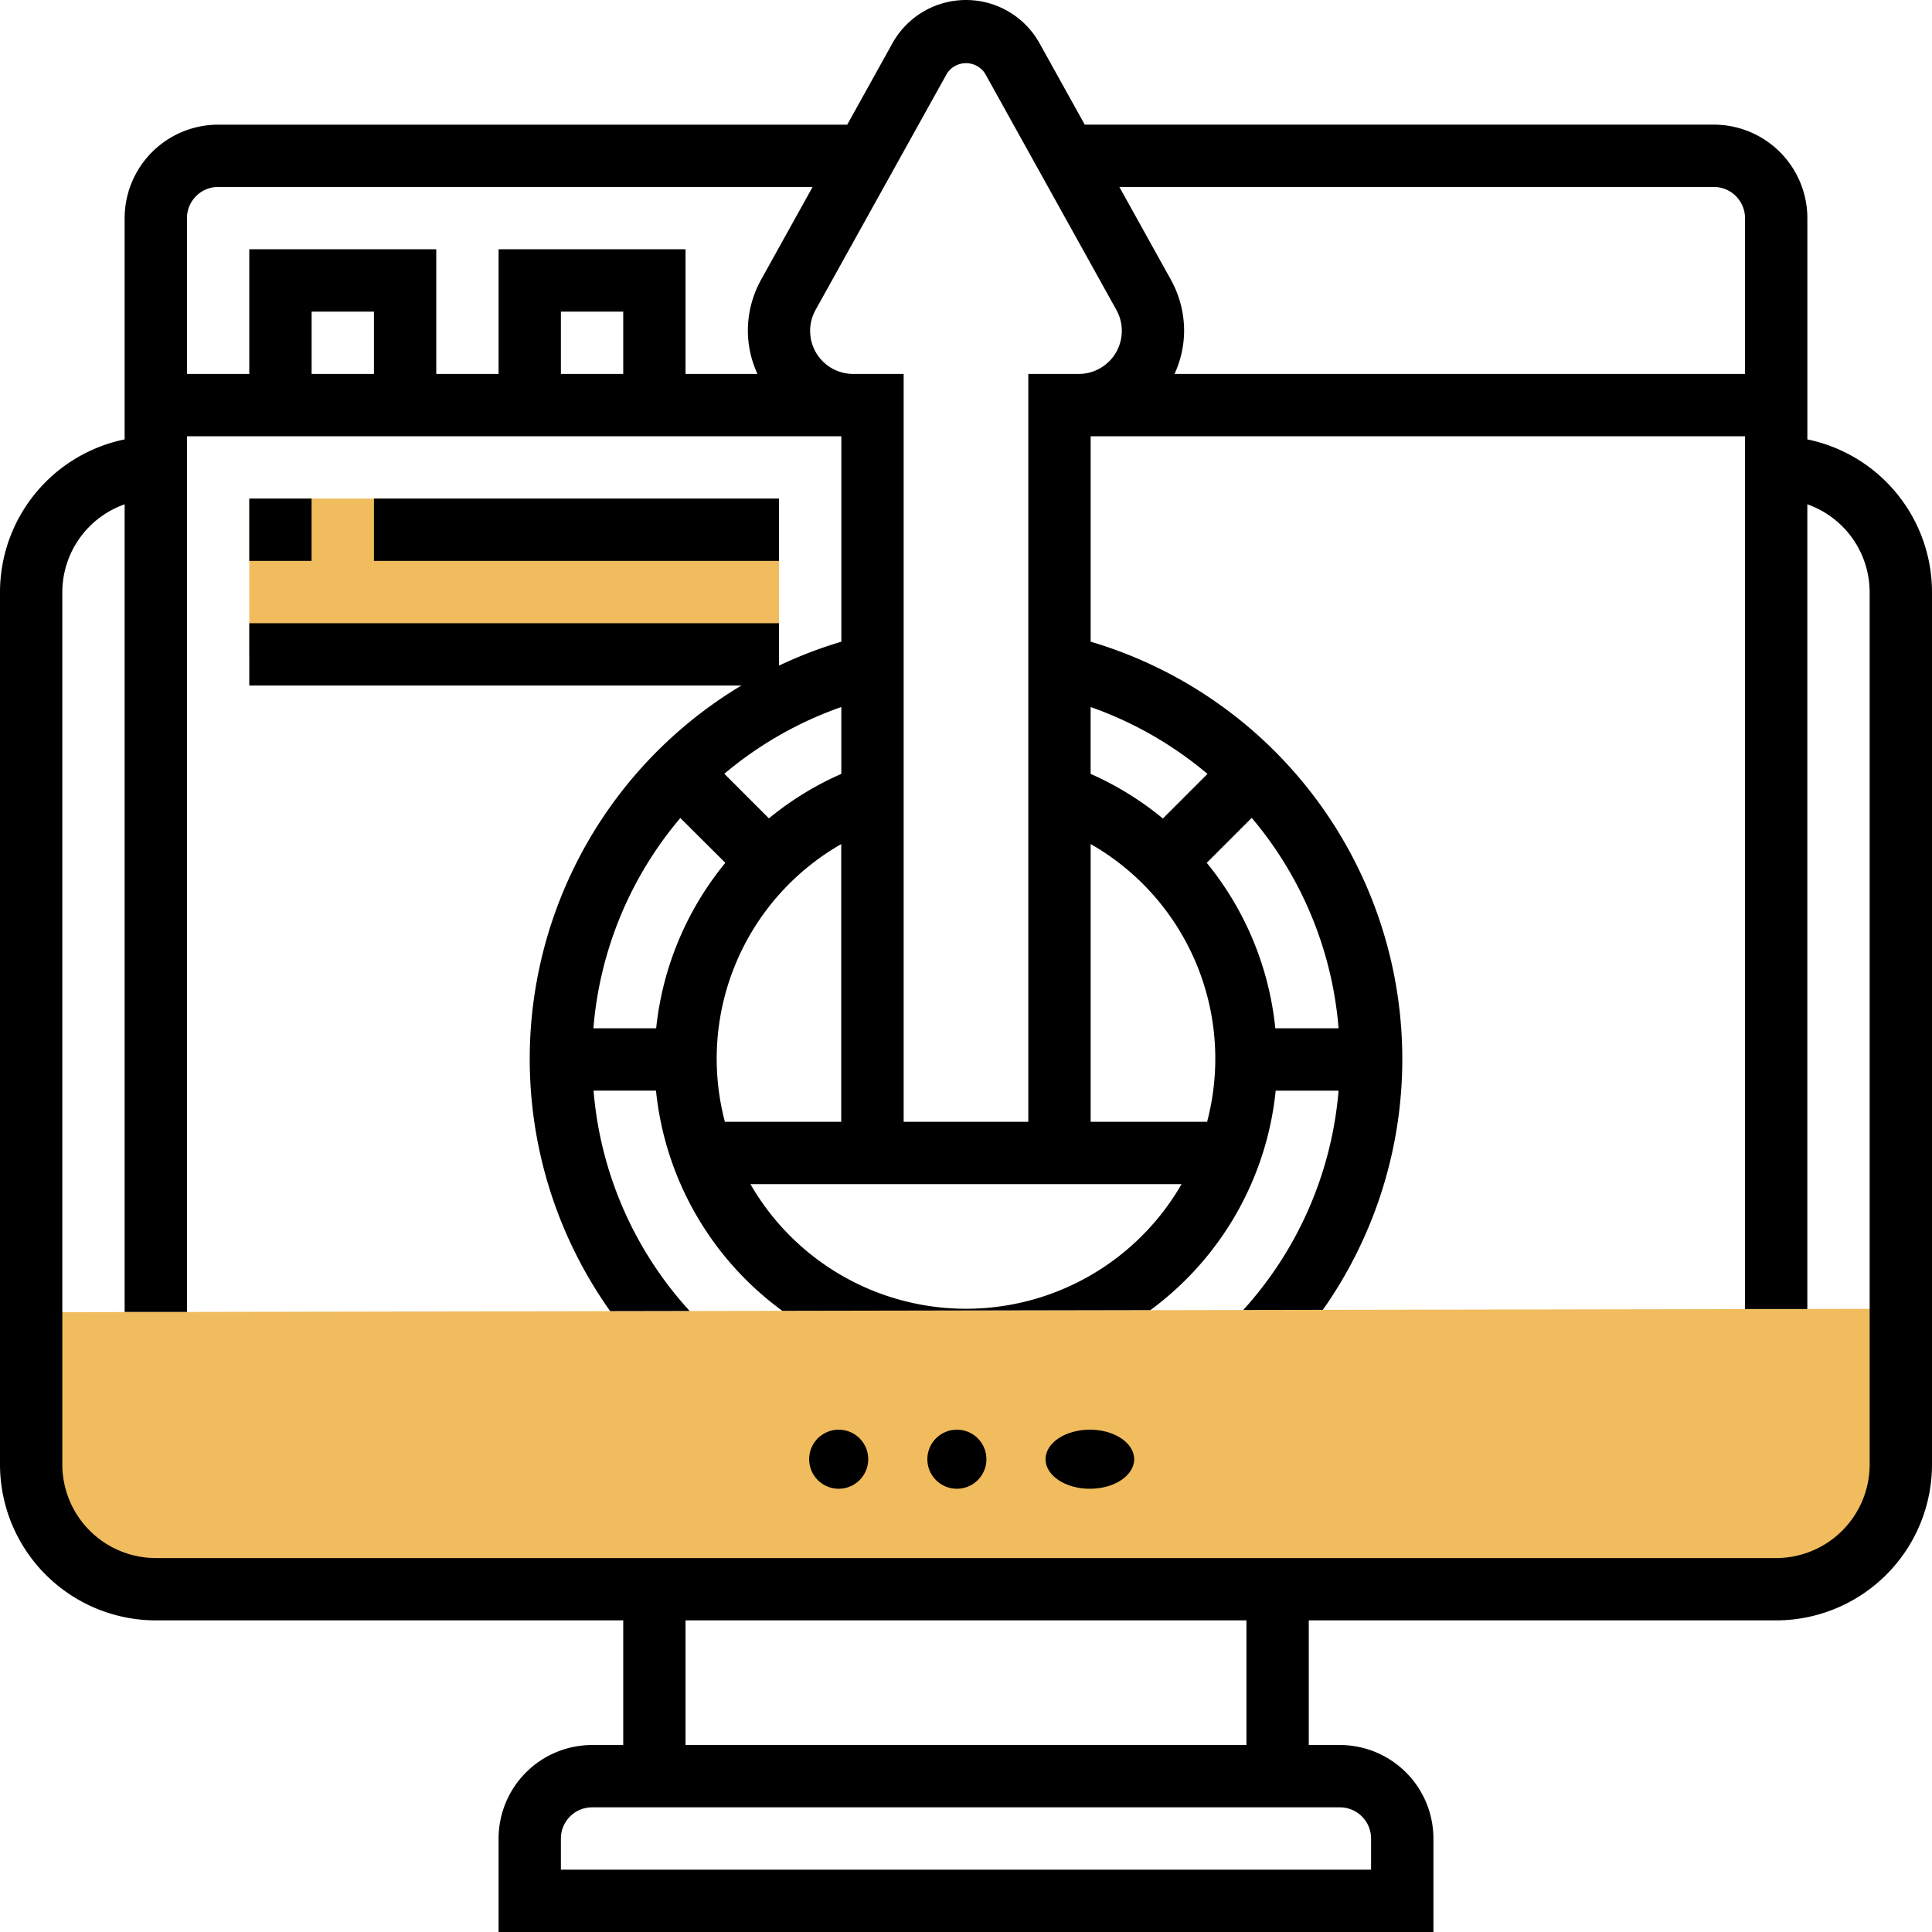 <svg xmlns="http://www.w3.org/2000/svg" width="65.383" height="65.383" viewBox="0 0 65.383 65.383">
  <g id="Group_139" data-name="Group 139" transform="translate(-1 -1)">
    <g id="Group_138" data-name="Group 138" transform="translate(1 1)">
      <g id="Group_135" data-name="Group 135" transform="translate(1.055 44.292)">
        <path id="Path_308" data-name="Path 308" d="M2,43.116v5.157a4.218,4.218,0,0,0,4.218,4.218H61.055a4.218,4.218,0,0,0,4.218-4.218V43Z" transform="translate(-2 -43)" fill="#f0bc5e"/>
      </g>
      <g id="Group_136" data-name="Group 136" transform="translate(8.436 16.873)">
        <path id="Path_309" data-name="Path 309" d="M9,22.273H26.928V17H9Z" transform="translate(-9 -17)" fill="#f0bc5e"/>
      </g>
      <g id="Group_137" data-name="Group 137">
        <circle id="Ellipse_25" data-name="Ellipse 25" cx="1" cy="1" r="1" transform="translate(27.383 48.383)"/>
        <circle id="Ellipse_26" data-name="Ellipse 26" cx="1" cy="1" r="1" transform="translate(31.383 48.383)"/>
        <ellipse id="Ellipse_27" data-name="Ellipse 27" cx="1.5" cy="1" rx="1.5" ry="1" transform="translate(35.383 48.383)"/>
        <path id="Path_310" data-name="Path 310" d="M62.165,15.87V8.382A3.168,3.168,0,0,0,59,5.218H37.71L36.18,2.464a2.848,2.848,0,0,0-4.978,0l-1.53,2.755H8.382A3.168,3.168,0,0,0,5.218,8.382V15.87A5.283,5.283,0,0,0,1,21.037V50.564a5.279,5.279,0,0,0,5.273,5.273H22.091v4.218H21.037a3.168,3.168,0,0,0-3.164,3.164v3.164H49.51V63.219a3.168,3.168,0,0,0-3.164-3.164H45.292V55.837H61.11a5.279,5.279,0,0,0,5.273-5.273V21.037A5.283,5.283,0,0,0,62.165,15.87ZM59,7.327a1.056,1.056,0,0,1,1.055,1.055v5.273H40.748a3.518,3.518,0,0,0,.325-1.458,3.569,3.569,0,0,0-.449-1.733L38.882,7.327ZM33.046,3.489a.769.769,0,0,1,1.291,0l4.444,8a1.458,1.458,0,0,1-1.275,2.166H35.8V38.964H31.582V13.655H29.877A1.458,1.458,0,0,1,28.6,11.489ZM44.159,35.8a10.518,10.518,0,0,0-2.32-5.6l1.522-1.522A12.6,12.6,0,0,1,46.3,35.8H44.159ZM27.022,28.695l-1.509-1.509a12.608,12.608,0,0,1,3.959-2.259V27.19A10.474,10.474,0,0,0,27.022,28.695Zm-3-.014L25.547,30.2a10.543,10.543,0,0,0-2.341,5.6H21.082A12.576,12.576,0,0,1,24.026,28.681Zm5.447.883v9.4H25.532a8.364,8.364,0,0,1,3.941-9.4ZM40.987,41.073a8.418,8.418,0,0,1-14.591,0ZM37.91,38.964v-9.4a8.364,8.364,0,0,1,3.941,9.4ZM40.355,28.7a10.536,10.536,0,0,0-2.446-1.51V24.927a12.609,12.609,0,0,1,3.955,2.264ZM8.382,7.327H28.5l-1.742,3.137a3.565,3.565,0,0,0-.449,1.732,3.518,3.518,0,0,0,.325,1.458H24.2V9.436H17.873v4.218H15.764V9.436H9.436v4.218H7.327V8.382A1.056,1.056,0,0,1,8.382,7.327Zm13.709,6.327H19.982V11.546h2.109Zm-8.436,0H11.546V11.546h2.109ZM47.4,63.219v1.055H19.982V63.219a1.056,1.056,0,0,1,1.055-1.055H46.346A1.056,1.056,0,0,1,47.4,63.219Zm-4.218-3.164H24.2V55.837H43.182Zm21.091-9.491a3.168,3.168,0,0,1-3.164,3.164H6.273a3.168,3.168,0,0,1-3.164-3.164V21.037a3.159,3.159,0,0,1,2.109-2.97V45.4l2.109,0V15.764H29.473v6.952a14.95,14.95,0,0,0-2.109.809V22.091H9.436V24.2H26.09a14.733,14.733,0,0,0-4.441,21.171l2.69-.005a12.57,12.57,0,0,1-3.252-7.457H23.2a10.545,10.545,0,0,0,4.276,7.452l12.454-.023a10.537,10.537,0,0,0,4.242-7.428H46.3a12.594,12.594,0,0,1-3.226,7.423l2.694-.005A14.734,14.734,0,0,0,37.91,22.716V15.764H60.055V45.3l2.109,0V18.067a3.159,3.159,0,0,1,2.109,2.97Z" transform="translate(-1 -1)"/>
        <path id="Path_311" data-name="Path 311" d="M9,17h2.109v2.109H9Z" transform="translate(-0.564 -0.127)"/>
        <path id="Path_312" data-name="Path 312" d="M13,17H26.709v2.109H13Z" transform="translate(-0.345 -0.127)"/>
      </g>
    </g>
  </g>
</svg>
